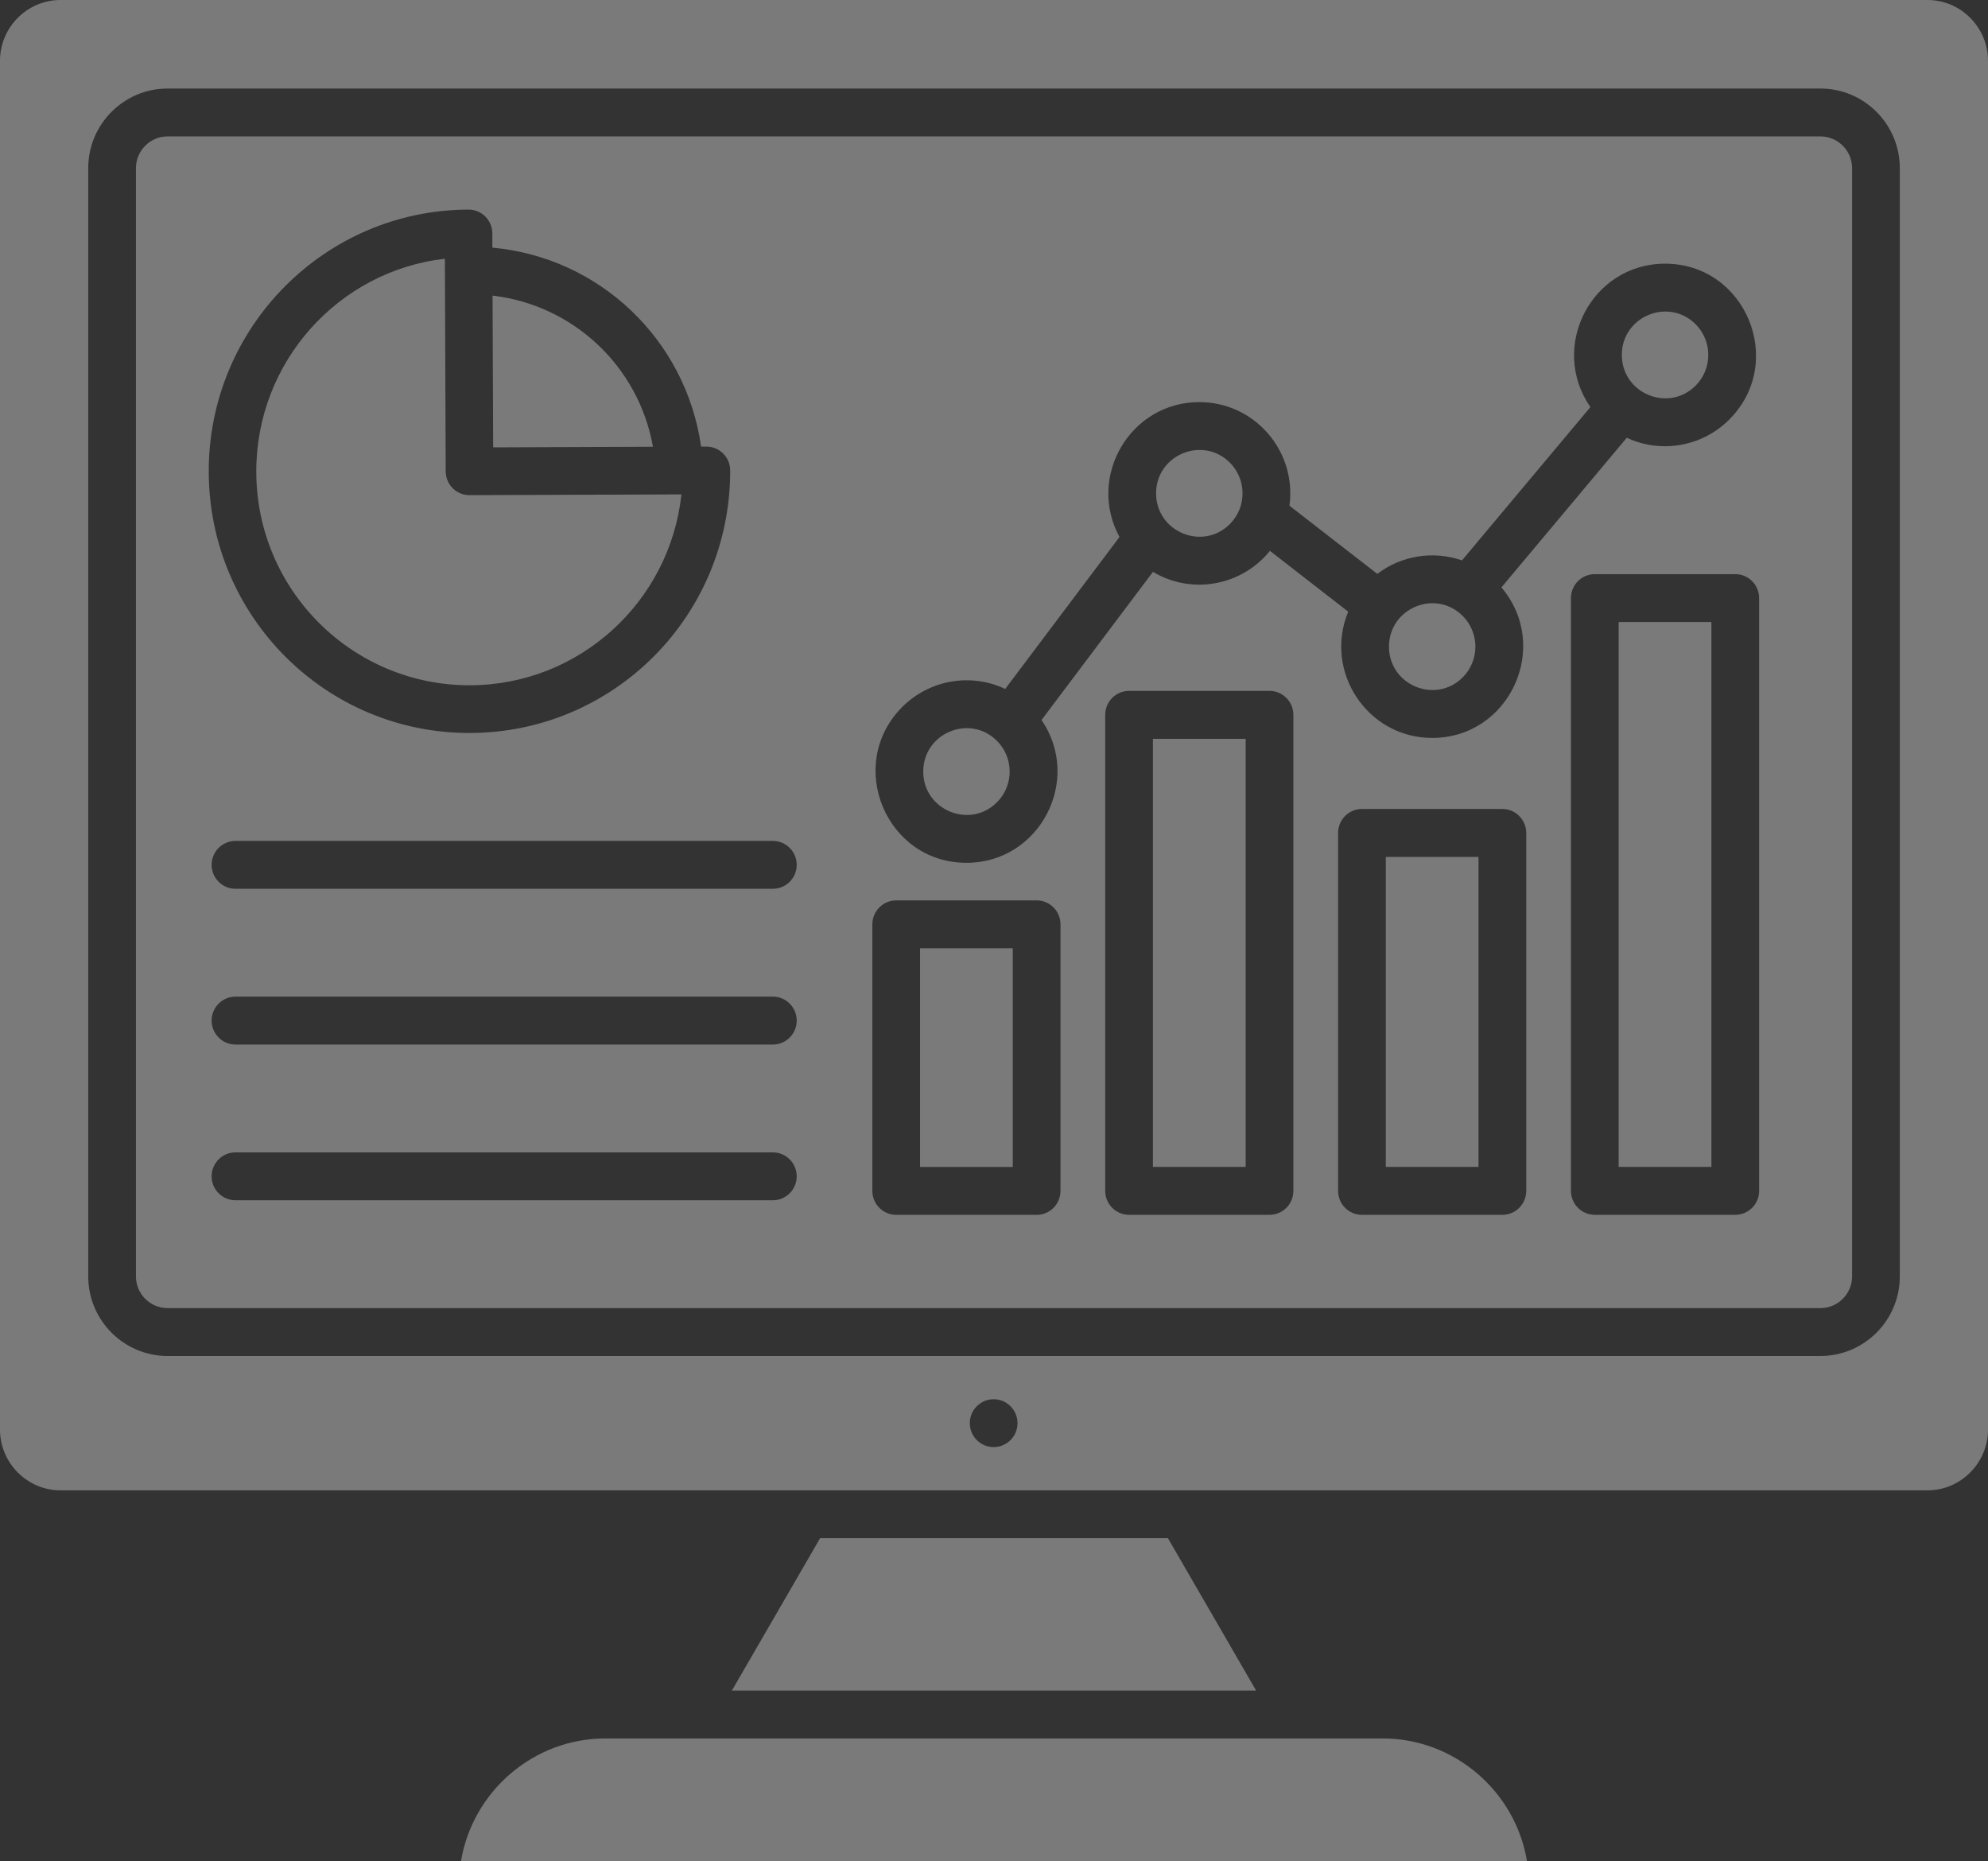 <svg width="47" height="44" viewBox="0 0 47 44" fill="none" xmlns="http://www.w3.org/2000/svg">
<rect x="0" y="0" width="47" height="44" fill="#333333" stroke="none"/>
<path fill-rule="evenodd" clip-rule="evenodd" d="M5.567 28.373C5.256 28.373 5.003 28.119 5.003 27.807C5.003 27.495 5.256 27.241 5.567 27.241H18.272C18.583 27.241 18.836 27.495 18.836 27.807C18.836 28.119 18.583 28.373 18.272 28.373H5.567ZM5.567 24.692C5.256 24.692 5.003 24.438 5.003 24.125C5.003 23.813 5.256 23.559 5.567 23.559H18.272C18.583 23.559 18.836 23.813 18.836 24.125C18.836 24.438 18.583 24.692 18.272 24.692H5.567ZM5.567 21.01C5.256 21.01 5.003 20.756 5.003 20.444C5.003 20.132 5.256 19.878 5.567 19.878H18.272C18.583 19.878 18.836 20.132 18.836 20.444C18.836 20.756 18.583 21.01 18.272 21.01H5.567ZM23.492 34.208C23.18 34.208 22.928 33.954 22.928 33.642C22.928 33.33 23.181 33.076 23.492 33.076C23.803 33.076 24.056 33.33 24.056 33.642C24.056 33.954 23.803 34.208 23.492 34.208ZM10.898 44H36.102C35.829 42.347 34.388 41.095 32.69 41.095H14.31C12.612 41.095 11.171 42.347 10.898 44ZM17.303 39.963H29.697L27.612 36.361H19.389L17.303 39.963ZM44.915 30.174V3.973C44.915 2.938 44.073 2.093 43.041 2.093H3.959C2.928 2.093 2.086 2.938 2.086 3.973V30.174C2.086 31.209 2.928 32.054 3.959 32.054H43.041C44.073 32.054 44.915 31.209 44.915 30.174ZM43.567 30.702C43.703 30.566 43.787 30.379 43.787 30.174V3.973C43.787 3.563 43.45 3.225 43.041 3.225H3.959C3.55 3.225 3.214 3.563 3.214 3.973V30.174C3.214 30.585 3.55 30.922 3.959 30.922H43.041C43.246 30.922 43.432 30.837 43.567 30.702ZM46.58 34.807C46.839 34.547 47 34.188 47 33.794V1.435C47 0.647 46.356 0 45.57 0H1.43C0.644 0 0 0.647 0 1.435V33.794C0 34.583 0.644 35.23 1.43 35.23H45.571C45.963 35.23 46.321 35.068 46.58 34.807L46.58 34.807ZM34.564 13.247L37.6 9.623C36.613 8.201 37.627 6.233 39.365 6.233C41.274 6.233 42.236 8.56 40.885 9.916C40.251 10.553 39.281 10.731 38.46 10.348L35.496 13.886C36.682 15.281 35.691 17.444 33.86 17.444C32.323 17.444 31.29 15.87 31.874 14.459L30.024 13.022C29.352 13.851 28.175 14.066 27.258 13.518L24.624 17.02C25.596 18.442 24.581 20.396 22.85 20.396C20.942 20.396 19.979 18.069 21.33 16.713C21.968 16.074 22.942 15.897 23.765 16.286L26.467 12.694C25.691 11.268 26.719 9.505 28.355 9.505C29.656 9.505 30.66 10.656 30.485 11.954L32.562 13.566C33.129 13.134 33.881 13.01 34.564 13.247ZM40.088 7.665C40.487 8.066 40.487 8.715 40.088 9.115C39.446 9.76 38.343 9.301 38.343 8.39C38.343 7.479 39.446 7.022 40.088 7.665ZM34.582 14.561C34.981 14.961 34.981 15.611 34.582 16.011C33.94 16.655 32.838 16.197 32.838 15.286C32.838 14.374 33.94 13.917 34.582 14.561ZM29.077 10.937C29.476 11.338 29.476 11.987 29.077 12.387C28.435 13.032 27.332 12.573 27.332 11.662C27.332 10.751 28.435 10.294 29.077 10.937ZM23.571 17.514C23.97 17.914 23.97 18.564 23.571 18.964C22.93 19.608 21.827 19.15 21.827 18.239C21.827 17.327 22.93 16.87 23.571 17.514ZM37.704 13.572H41.025C41.336 13.572 41.589 13.826 41.589 14.138V28.151C41.589 28.464 41.336 28.717 41.025 28.717H37.704C37.393 28.717 37.14 28.464 37.14 28.151V14.138C37.14 13.826 37.393 13.572 37.704 13.572ZM40.461 14.704V27.585H38.268V14.704H40.461ZM32.199 19.123H35.519C35.83 19.123 36.083 19.377 36.083 19.689V28.151C36.083 28.464 35.83 28.717 35.519 28.717H32.199C31.887 28.717 31.635 28.464 31.635 28.151V19.689C31.635 19.377 31.887 19.123 32.199 19.123ZM34.955 20.256V27.585H32.763V20.256H34.955ZM26.693 16.332H30.014C30.325 16.332 30.578 16.586 30.578 16.898V28.151C30.578 28.464 30.325 28.717 30.014 28.717H26.693C26.382 28.717 26.129 28.464 26.129 28.151V16.898C26.129 16.586 26.382 16.332 26.693 16.332ZM29.45 17.465V27.585H27.257V17.465H29.45ZM21.188 21.284H24.508C24.819 21.284 25.072 21.538 25.072 21.85V28.152C25.072 28.464 24.819 28.718 24.508 28.718H21.188C20.877 28.718 20.624 28.464 20.624 28.152V21.85C20.624 21.538 20.877 21.284 21.188 21.284ZM23.944 22.416V27.586H21.752V22.416H23.944ZM11.641 5.854C14.175 6.084 16.218 8.03 16.575 10.557H16.701C17.011 10.557 17.263 10.809 17.263 11.121C17.269 14.546 14.524 17.315 11.119 17.327C7.716 17.34 4.947 14.581 4.935 11.162C4.922 7.743 7.681 4.961 11.078 4.955C11.389 4.955 11.64 5.208 11.64 5.519L11.641 5.854ZM16.086 11.687H16.11C15.837 14.229 13.696 16.19 11.119 16.199C8.334 16.209 6.068 13.952 6.059 11.162C6.049 8.57 7.989 6.406 10.518 6.116L10.537 11.141C10.537 11.452 10.788 11.705 11.099 11.705L16.086 11.687ZM15.437 10.561L11.659 10.575L11.645 6.988C13.55 7.209 15.099 8.657 15.437 10.561Z" fill="white" fill-opacity="0.35"/>
</svg>
